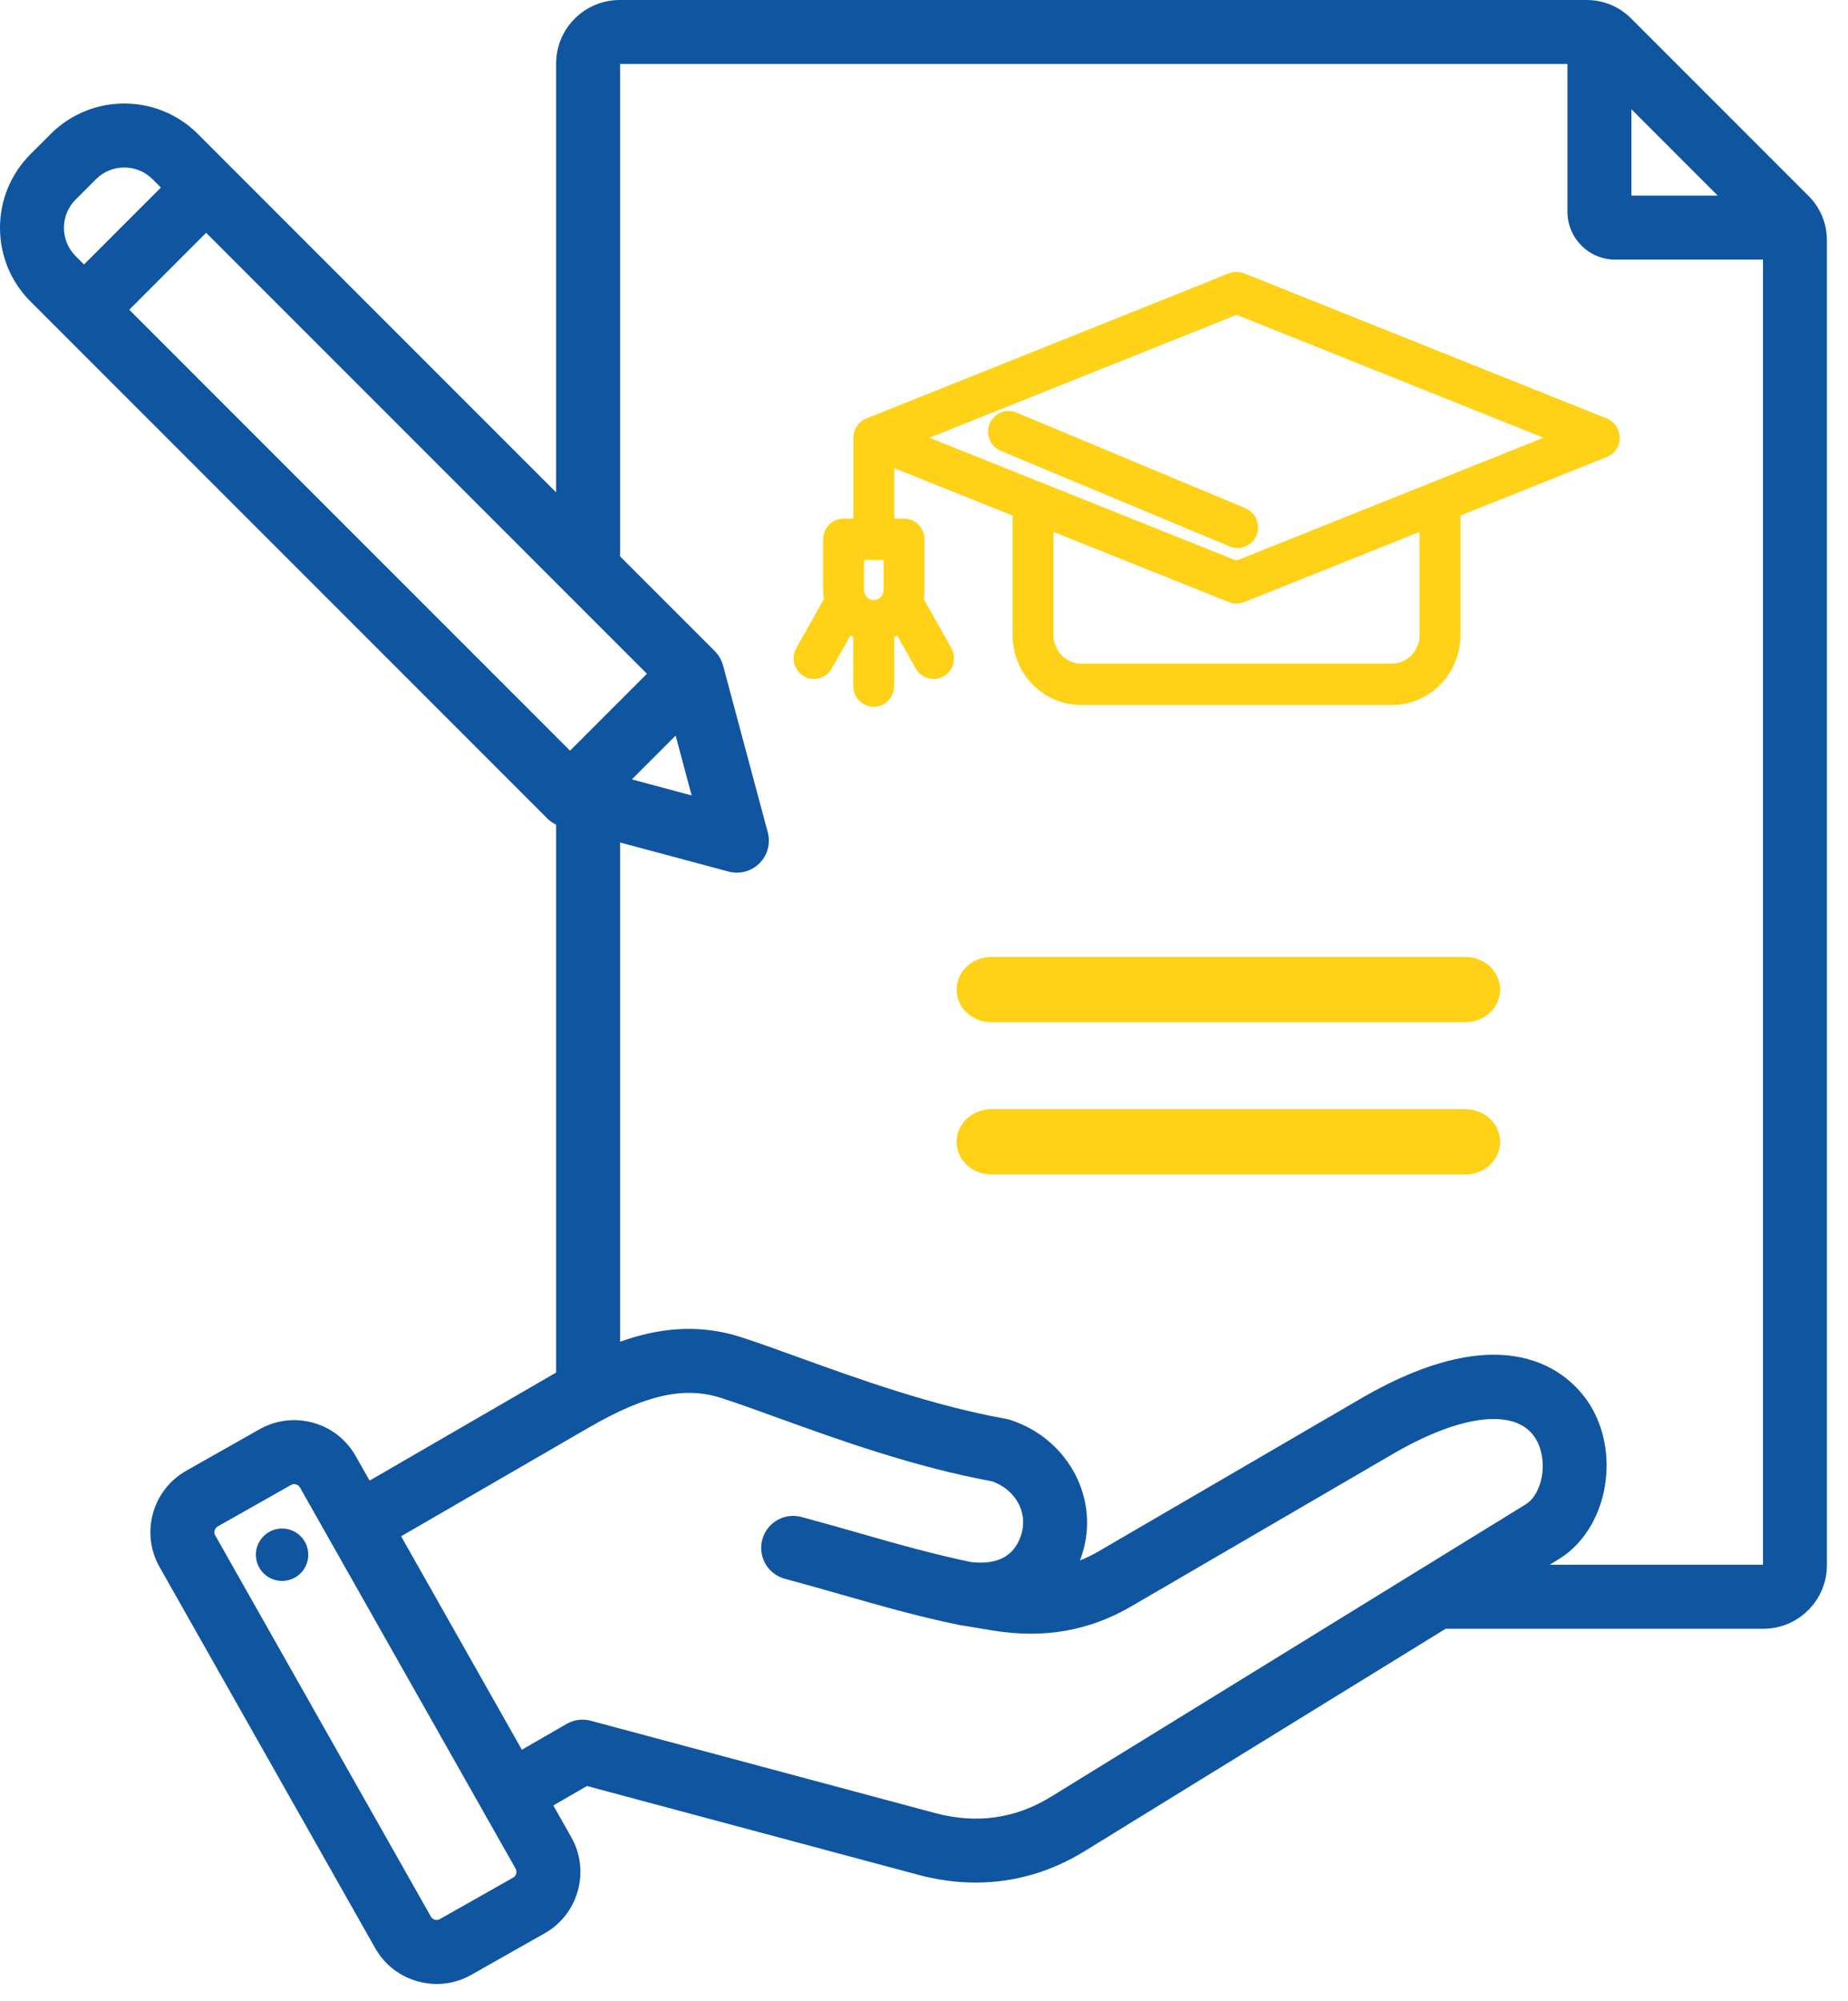 <svg width="85" height="92" viewBox="0 0 85 92" fill="none" xmlns="http://www.w3.org/2000/svg">
<path d="M67.399 54H45.601C44.717 54 44 53.329 44 52.5C44 51.671 44.717 51 45.601 51H67.399C68.283 51 69 51.671 69 52.5C69 53.329 68.283 54 67.399 54Z" fill="#FFD117"/>
<path d="M67.399 47H45.601C44.717 47 44 46.329 44 45.5C44 44.671 44.717 44 45.601 44H67.399C68.283 44 69 44.671 69 45.5C69 46.329 68.283 47 67.399 47Z" fill="#FFD117"/>
<mask id="path-3-outside-1_1622_1760" maskUnits="userSpaceOnUse" x="36" y="12" width="39" height="21" fill="black">
<rect fill="white" x="36" y="12" width="39" height="21"/>
<path d="M56.924 24.7C56.867 24.699 56.81 24.688 56.758 24.666L46.218 20.266C46.11 20.22 46.025 20.133 45.98 20.022C45.934 19.912 45.934 19.788 45.978 19.677C46.022 19.567 46.107 19.478 46.214 19.432C46.322 19.385 46.443 19.384 46.551 19.428L57.091 23.828C57.185 23.868 57.264 23.94 57.313 24.032C57.362 24.125 57.377 24.231 57.358 24.334C57.338 24.437 57.284 24.53 57.205 24.597C57.126 24.663 57.026 24.7 56.924 24.7ZM37.062 30.044L38.427 27.621C38.383 27.459 38.36 27.291 38.36 27.122V24.797C38.36 24.678 38.406 24.563 38.489 24.478C38.572 24.393 38.684 24.345 38.801 24.345H39.75V20.126C39.751 20.099 39.753 20.071 39.758 20.044C39.758 20.036 39.762 20.027 39.764 20.019C39.768 20.001 39.774 19.983 39.78 19.965C39.783 19.957 39.786 19.949 39.79 19.941C39.799 19.92 39.809 19.9 39.821 19.881L39.827 19.872C39.842 19.851 39.858 19.831 39.876 19.812C39.881 19.807 39.887 19.802 39.892 19.796C39.906 19.783 39.92 19.771 39.935 19.76L39.957 19.745C39.972 19.735 39.989 19.726 40.006 19.718C40.013 19.715 40.02 19.711 40.028 19.707L40.033 19.705L56.715 13.031C56.818 12.99 56.932 12.99 57.036 13.031L73.719 19.706C73.802 19.739 73.873 19.797 73.923 19.872C73.973 19.947 74 20.036 74 20.127C74 20.218 73.973 20.307 73.923 20.382C73.873 20.457 73.802 20.515 73.719 20.548L66.676 23.365V29.198C66.675 29.919 66.396 30.61 65.898 31.119C65.401 31.629 64.726 31.916 64.023 31.917H49.727C49.024 31.916 48.349 31.629 47.852 31.119C47.354 30.61 47.074 29.919 47.074 29.198V23.365L40.633 20.788V24.345H41.58C41.697 24.345 41.81 24.392 41.892 24.477C41.975 24.562 42.022 24.677 42.022 24.797V27.123C42.021 27.289 41.999 27.455 41.955 27.615L43.324 30.044C43.352 30.095 43.371 30.152 43.379 30.211C43.386 30.27 43.383 30.33 43.368 30.387C43.353 30.444 43.327 30.498 43.291 30.545C43.256 30.592 43.212 30.632 43.162 30.662C43.112 30.691 43.056 30.711 42.999 30.718C42.941 30.726 42.883 30.722 42.827 30.707C42.771 30.691 42.719 30.665 42.673 30.629C42.627 30.593 42.588 30.547 42.559 30.496L41.432 28.497C41.205 28.713 40.929 28.866 40.629 28.942V31.548C40.629 31.668 40.583 31.783 40.5 31.868C40.417 31.952 40.305 32 40.188 32C40.071 32 39.959 31.952 39.876 31.868C39.793 31.783 39.747 31.668 39.747 31.548V28.942C39.449 28.866 39.174 28.713 38.948 28.499L37.823 30.495C37.794 30.547 37.756 30.592 37.71 30.628C37.664 30.664 37.611 30.69 37.555 30.706C37.499 30.721 37.441 30.725 37.384 30.717C37.326 30.71 37.271 30.69 37.221 30.661C37.17 30.631 37.127 30.591 37.091 30.544C37.056 30.497 37.03 30.443 37.015 30.386C37 30.329 36.996 30.269 37.004 30.21C37.011 30.151 37.03 30.094 37.059 30.043L37.062 30.044ZM65.794 23.718L57.035 27.222C56.932 27.263 56.817 27.263 56.714 27.222L47.956 23.718V29.198C47.956 29.679 48.143 30.14 48.475 30.48C48.807 30.821 49.258 31.012 49.727 31.012H64.023C64.493 31.012 64.943 30.821 65.275 30.48C65.607 30.14 65.794 29.679 65.794 29.198L65.794 23.718ZM41.404 20.127L56.875 26.315L72.346 20.127L56.875 13.938L41.404 20.127ZM39.242 27.123C39.242 27.381 39.342 27.628 39.52 27.811C39.698 27.993 39.939 28.096 40.191 28.096C40.443 28.096 40.684 27.993 40.862 27.811C41.041 27.628 41.141 27.381 41.141 27.123V25.25H39.242V27.123Z"/>
</mask>
<path d="M56.924 24.7C56.867 24.699 56.81 24.688 56.758 24.666L46.218 20.266C46.11 20.22 46.025 20.133 45.98 20.022C45.934 19.912 45.934 19.788 45.978 19.677C46.022 19.567 46.107 19.478 46.214 19.432C46.322 19.385 46.443 19.384 46.551 19.428L57.091 23.828C57.185 23.868 57.264 23.94 57.313 24.032C57.362 24.125 57.377 24.231 57.358 24.334C57.338 24.437 57.284 24.53 57.205 24.597C57.126 24.663 57.026 24.7 56.924 24.7ZM37.062 30.044L38.427 27.621C38.383 27.459 38.36 27.291 38.36 27.122V24.797C38.36 24.678 38.406 24.563 38.489 24.478C38.572 24.393 38.684 24.345 38.801 24.345H39.75V20.126C39.751 20.099 39.753 20.071 39.758 20.044C39.758 20.036 39.762 20.027 39.764 20.019C39.768 20.001 39.774 19.983 39.78 19.965C39.783 19.957 39.786 19.949 39.79 19.941C39.799 19.92 39.809 19.9 39.821 19.881L39.827 19.872C39.842 19.851 39.858 19.831 39.876 19.812C39.881 19.807 39.887 19.802 39.892 19.796C39.906 19.783 39.92 19.771 39.935 19.76L39.957 19.745C39.972 19.735 39.989 19.726 40.006 19.718C40.013 19.715 40.02 19.711 40.028 19.707L40.033 19.705L56.715 13.031C56.818 12.99 56.932 12.99 57.036 13.031L73.719 19.706C73.802 19.739 73.873 19.797 73.923 19.872C73.973 19.947 74 20.036 74 20.127C74 20.218 73.973 20.307 73.923 20.382C73.873 20.457 73.802 20.515 73.719 20.548L66.676 23.365V29.198C66.675 29.919 66.396 30.61 65.898 31.119C65.401 31.629 64.726 31.916 64.023 31.917H49.727C49.024 31.916 48.349 31.629 47.852 31.119C47.354 30.61 47.074 29.919 47.074 29.198V23.365L40.633 20.788V24.345H41.58C41.697 24.345 41.81 24.392 41.892 24.477C41.975 24.562 42.022 24.677 42.022 24.797V27.123C42.021 27.289 41.999 27.455 41.955 27.615L43.324 30.044C43.352 30.095 43.371 30.152 43.379 30.211C43.386 30.27 43.383 30.33 43.368 30.387C43.353 30.444 43.327 30.498 43.291 30.545C43.256 30.592 43.212 30.632 43.162 30.662C43.112 30.691 43.056 30.711 42.999 30.718C42.941 30.726 42.883 30.722 42.827 30.707C42.771 30.691 42.719 30.665 42.673 30.629C42.627 30.593 42.588 30.547 42.559 30.496L41.432 28.497C41.205 28.713 40.929 28.866 40.629 28.942V31.548C40.629 31.668 40.583 31.783 40.5 31.868C40.417 31.952 40.305 32 40.188 32C40.071 32 39.959 31.952 39.876 31.868C39.793 31.783 39.747 31.668 39.747 31.548V28.942C39.449 28.866 39.174 28.713 38.948 28.499L37.823 30.495C37.794 30.547 37.756 30.592 37.71 30.628C37.664 30.664 37.611 30.69 37.555 30.706C37.499 30.721 37.441 30.725 37.384 30.717C37.326 30.71 37.271 30.69 37.221 30.661C37.17 30.631 37.127 30.591 37.091 30.544C37.056 30.497 37.03 30.443 37.015 30.386C37 30.329 36.996 30.269 37.004 30.21C37.011 30.151 37.03 30.094 37.059 30.043L37.062 30.044ZM65.794 23.718L57.035 27.222C56.932 27.263 56.817 27.263 56.714 27.222L47.956 23.718V29.198C47.956 29.679 48.143 30.14 48.475 30.48C48.807 30.821 49.258 31.012 49.727 31.012H64.023C64.493 31.012 64.943 30.821 65.275 30.48C65.607 30.14 65.794 29.679 65.794 29.198L65.794 23.718ZM41.404 20.127L56.875 26.315L72.346 20.127L56.875 13.938L41.404 20.127ZM39.242 27.123C39.242 27.381 39.342 27.628 39.52 27.811C39.698 27.993 39.939 28.096 40.191 28.096C40.443 28.096 40.684 27.993 40.862 27.811C41.041 27.628 41.141 27.381 41.141 27.123V25.25H39.242V27.123Z" fill="#FFD117"/>
<path d="M56.924 24.7C56.867 24.699 56.81 24.688 56.758 24.666L46.218 20.266C46.11 20.22 46.025 20.133 45.98 20.022C45.934 19.912 45.934 19.788 45.978 19.677C46.022 19.567 46.107 19.478 46.214 19.432C46.322 19.385 46.443 19.384 46.551 19.428L57.091 23.828C57.185 23.868 57.264 23.94 57.313 24.032C57.362 24.125 57.377 24.231 57.358 24.334C57.338 24.437 57.284 24.53 57.205 24.597C57.126 24.663 57.026 24.7 56.924 24.7ZM37.062 30.044L38.427 27.621C38.383 27.459 38.36 27.291 38.36 27.122V24.797C38.36 24.678 38.406 24.563 38.489 24.478C38.572 24.393 38.684 24.345 38.801 24.345H39.75V20.126C39.751 20.099 39.753 20.071 39.758 20.044C39.758 20.036 39.762 20.027 39.764 20.019C39.768 20.001 39.774 19.983 39.78 19.965C39.783 19.957 39.786 19.949 39.79 19.941C39.799 19.92 39.809 19.9 39.821 19.881L39.827 19.872C39.842 19.851 39.858 19.831 39.876 19.812C39.881 19.807 39.887 19.802 39.892 19.796C39.906 19.783 39.92 19.771 39.935 19.76L39.957 19.745C39.972 19.735 39.989 19.726 40.006 19.718C40.013 19.715 40.02 19.711 40.028 19.707L40.033 19.705L56.715 13.031C56.818 12.99 56.932 12.99 57.036 13.031L73.719 19.706C73.802 19.739 73.873 19.797 73.923 19.872C73.973 19.947 74 20.036 74 20.127C74 20.218 73.973 20.307 73.923 20.382C73.873 20.457 73.802 20.515 73.719 20.548L66.676 23.365V29.198C66.675 29.919 66.396 30.61 65.898 31.119C65.401 31.629 64.726 31.916 64.023 31.917H49.727C49.024 31.916 48.349 31.629 47.852 31.119C47.354 30.61 47.074 29.919 47.074 29.198V23.365L40.633 20.788V24.345H41.58C41.697 24.345 41.81 24.392 41.892 24.477C41.975 24.562 42.022 24.677 42.022 24.797V27.123C42.021 27.289 41.999 27.455 41.955 27.615L43.324 30.044C43.352 30.095 43.371 30.152 43.379 30.211C43.386 30.27 43.383 30.33 43.368 30.387C43.353 30.444 43.327 30.498 43.291 30.545C43.256 30.592 43.212 30.632 43.162 30.662C43.112 30.691 43.056 30.711 42.999 30.718C42.941 30.726 42.883 30.722 42.827 30.707C42.771 30.691 42.719 30.665 42.673 30.629C42.627 30.593 42.588 30.547 42.559 30.496L41.432 28.497C41.205 28.713 40.929 28.866 40.629 28.942V31.548C40.629 31.668 40.583 31.783 40.5 31.868C40.417 31.952 40.305 32 40.188 32C40.071 32 39.959 31.952 39.876 31.868C39.793 31.783 39.747 31.668 39.747 31.548V28.942C39.449 28.866 39.174 28.713 38.948 28.499L37.823 30.495C37.794 30.547 37.756 30.592 37.71 30.628C37.664 30.664 37.611 30.69 37.555 30.706C37.499 30.721 37.441 30.725 37.384 30.717C37.326 30.71 37.271 30.69 37.221 30.661C37.17 30.631 37.127 30.591 37.091 30.544C37.056 30.497 37.03 30.443 37.015 30.386C37 30.329 36.996 30.269 37.004 30.21C37.011 30.151 37.03 30.094 37.059 30.043L37.062 30.044ZM65.794 23.718L57.035 27.222C56.932 27.263 56.817 27.263 56.714 27.222L47.956 23.718V29.198C47.956 29.679 48.143 30.14 48.475 30.48C48.807 30.821 49.258 31.012 49.727 31.012H64.023C64.493 31.012 64.943 30.821 65.275 30.48C65.607 30.14 65.794 29.679 65.794 29.198L65.794 23.718ZM41.404 20.127L56.875 26.315L72.346 20.127L56.875 13.938L41.404 20.127ZM39.242 27.123C39.242 27.381 39.342 27.628 39.52 27.811C39.698 27.993 39.939 28.096 40.191 28.096C40.443 28.096 40.684 27.993 40.862 27.811C41.041 27.628 41.141 27.381 41.141 27.123V25.25H39.242V27.123Z" stroke="#FFD117" mask="url(#path-3-outside-1_1622_1760)"/>
<path fill-rule="evenodd" clip-rule="evenodd" d="M83.176 9L75.032 0.856C74.472 0.296 73.758 0 72.966 0H28.501C26.89 0 25.579 1.311 25.579 2.922V22.64L9.097 6.158C7.233 4.294 4.199 4.294 2.335 6.158L1.398 7.095C-0.466 8.959 -0.466 11.993 1.398 13.857L25.179 37.638C25.295 37.754 25.432 37.847 25.579 37.919V63.109L16.999 68.077L16.356 66.941C15.476 65.385 13.493 64.836 11.937 65.716L8.562 67.626C7.006 68.507 6.457 70.489 7.337 72.045L17.259 89.577C17.685 90.329 18.379 90.871 19.215 91.102C19.504 91.182 19.797 91.222 20.089 91.222C20.641 91.222 21.185 91.08 21.677 90.801L25.052 88.891C25.804 88.466 26.346 87.771 26.577 86.935C26.809 86.099 26.702 85.224 26.276 84.472L25.45 83.013L26.998 82.119L42.243 86.204C43.129 86.441 44.01 86.559 44.877 86.559C46.632 86.559 48.327 86.076 49.877 85.121L66.495 74.888H81.108C82.719 74.888 84.03 73.577 84.03 71.966V11.066C84.032 10.275 83.736 9.56 83.176 9ZM75.038 5.024L79.008 8.994H75.038V5.024ZM3.479 9.175L4.415 8.239C5.132 7.522 6.299 7.522 7.016 8.239L7.401 8.624L3.864 12.161L3.479 11.776C2.762 11.059 2.762 9.892 3.479 9.175ZM5.944 14.241L9.481 10.704L29.756 30.979L26.219 34.516L5.944 14.241ZM31.813 36.573L29.062 35.836L31.076 33.822L31.813 36.573ZM23.743 86.149C23.728 86.205 23.691 86.281 23.604 86.33L20.229 88.24C20.142 88.29 20.057 88.281 20.002 88.266C19.947 88.251 19.87 88.214 19.821 88.127L9.899 70.595C9.819 70.454 9.871 70.267 10.012 70.186L13.387 68.276C13.437 68.248 13.486 68.238 13.529 68.238C13.561 68.238 13.59 68.243 13.614 68.25C13.669 68.265 13.746 68.302 13.795 68.389L23.717 85.921C23.766 86.009 23.758 86.093 23.743 86.149ZM45.699 74.975C48.032 75.348 50.104 74.983 52.034 73.859L64.063 66.853C67.261 64.99 69.783 64.726 70.643 66.163C71.221 67.128 70.976 68.676 70.165 69.175L48.337 82.616C46.704 83.621 44.911 83.872 43.007 83.362L27.174 79.119C26.797 79.018 26.396 79.071 26.058 79.266L24.004 80.452L18.449 70.637L27.07 65.646C29.703 64.122 31.477 63.727 33.195 64.284C33.92 64.519 34.759 64.823 35.731 65.174C38.534 66.187 42.016 67.446 45.645 68.113C46.682 68.49 47.261 69.488 46.999 70.468C46.72 71.511 45.935 71.965 44.668 71.823C42.92 71.462 41.251 70.986 39.486 70.482C38.639 70.24 37.764 69.99 36.863 69.749C36.078 69.539 35.271 70.005 35.061 70.789C34.851 71.574 35.317 72.381 36.101 72.591C36.979 72.826 37.843 73.073 38.678 73.311C40.521 73.837 42.263 74.335 44.145 74.719M71.276 71.947L71.709 71.681C73.877 70.347 74.572 66.996 73.168 64.652C72.49 63.52 69.724 60.152 62.582 64.311L50.553 71.317C50.264 71.485 49.972 71.628 49.676 71.747C49.738 71.581 49.793 71.409 49.841 71.231C50.511 68.728 49.031 66.117 46.47 65.287C46.407 65.267 46.343 65.251 46.277 65.239C42.853 64.622 39.459 63.394 36.731 62.408C35.776 62.063 34.873 61.736 34.102 61.486C32.097 60.835 30.225 61.081 28.521 61.692V38.737L33.512 40.074C33.638 40.108 33.766 40.124 33.893 40.124C34.278 40.124 34.654 39.973 34.933 39.693C35.305 39.321 35.45 38.78 35.314 38.272L33.258 30.598C33.191 30.349 33.06 30.121 32.877 29.938L28.521 25.582V2.943H72.096V9.74C72.096 10.951 73.081 11.937 74.293 11.937H81.09V71.947H71.276ZM14.167 71.311C14.263 71.97 13.808 72.581 13.149 72.678C12.491 72.774 11.879 72.318 11.782 71.66C11.686 71.002 12.142 70.39 12.8 70.293C13.459 70.197 14.071 70.653 14.167 71.311Z" fill="#1055A0"/>
</svg>
